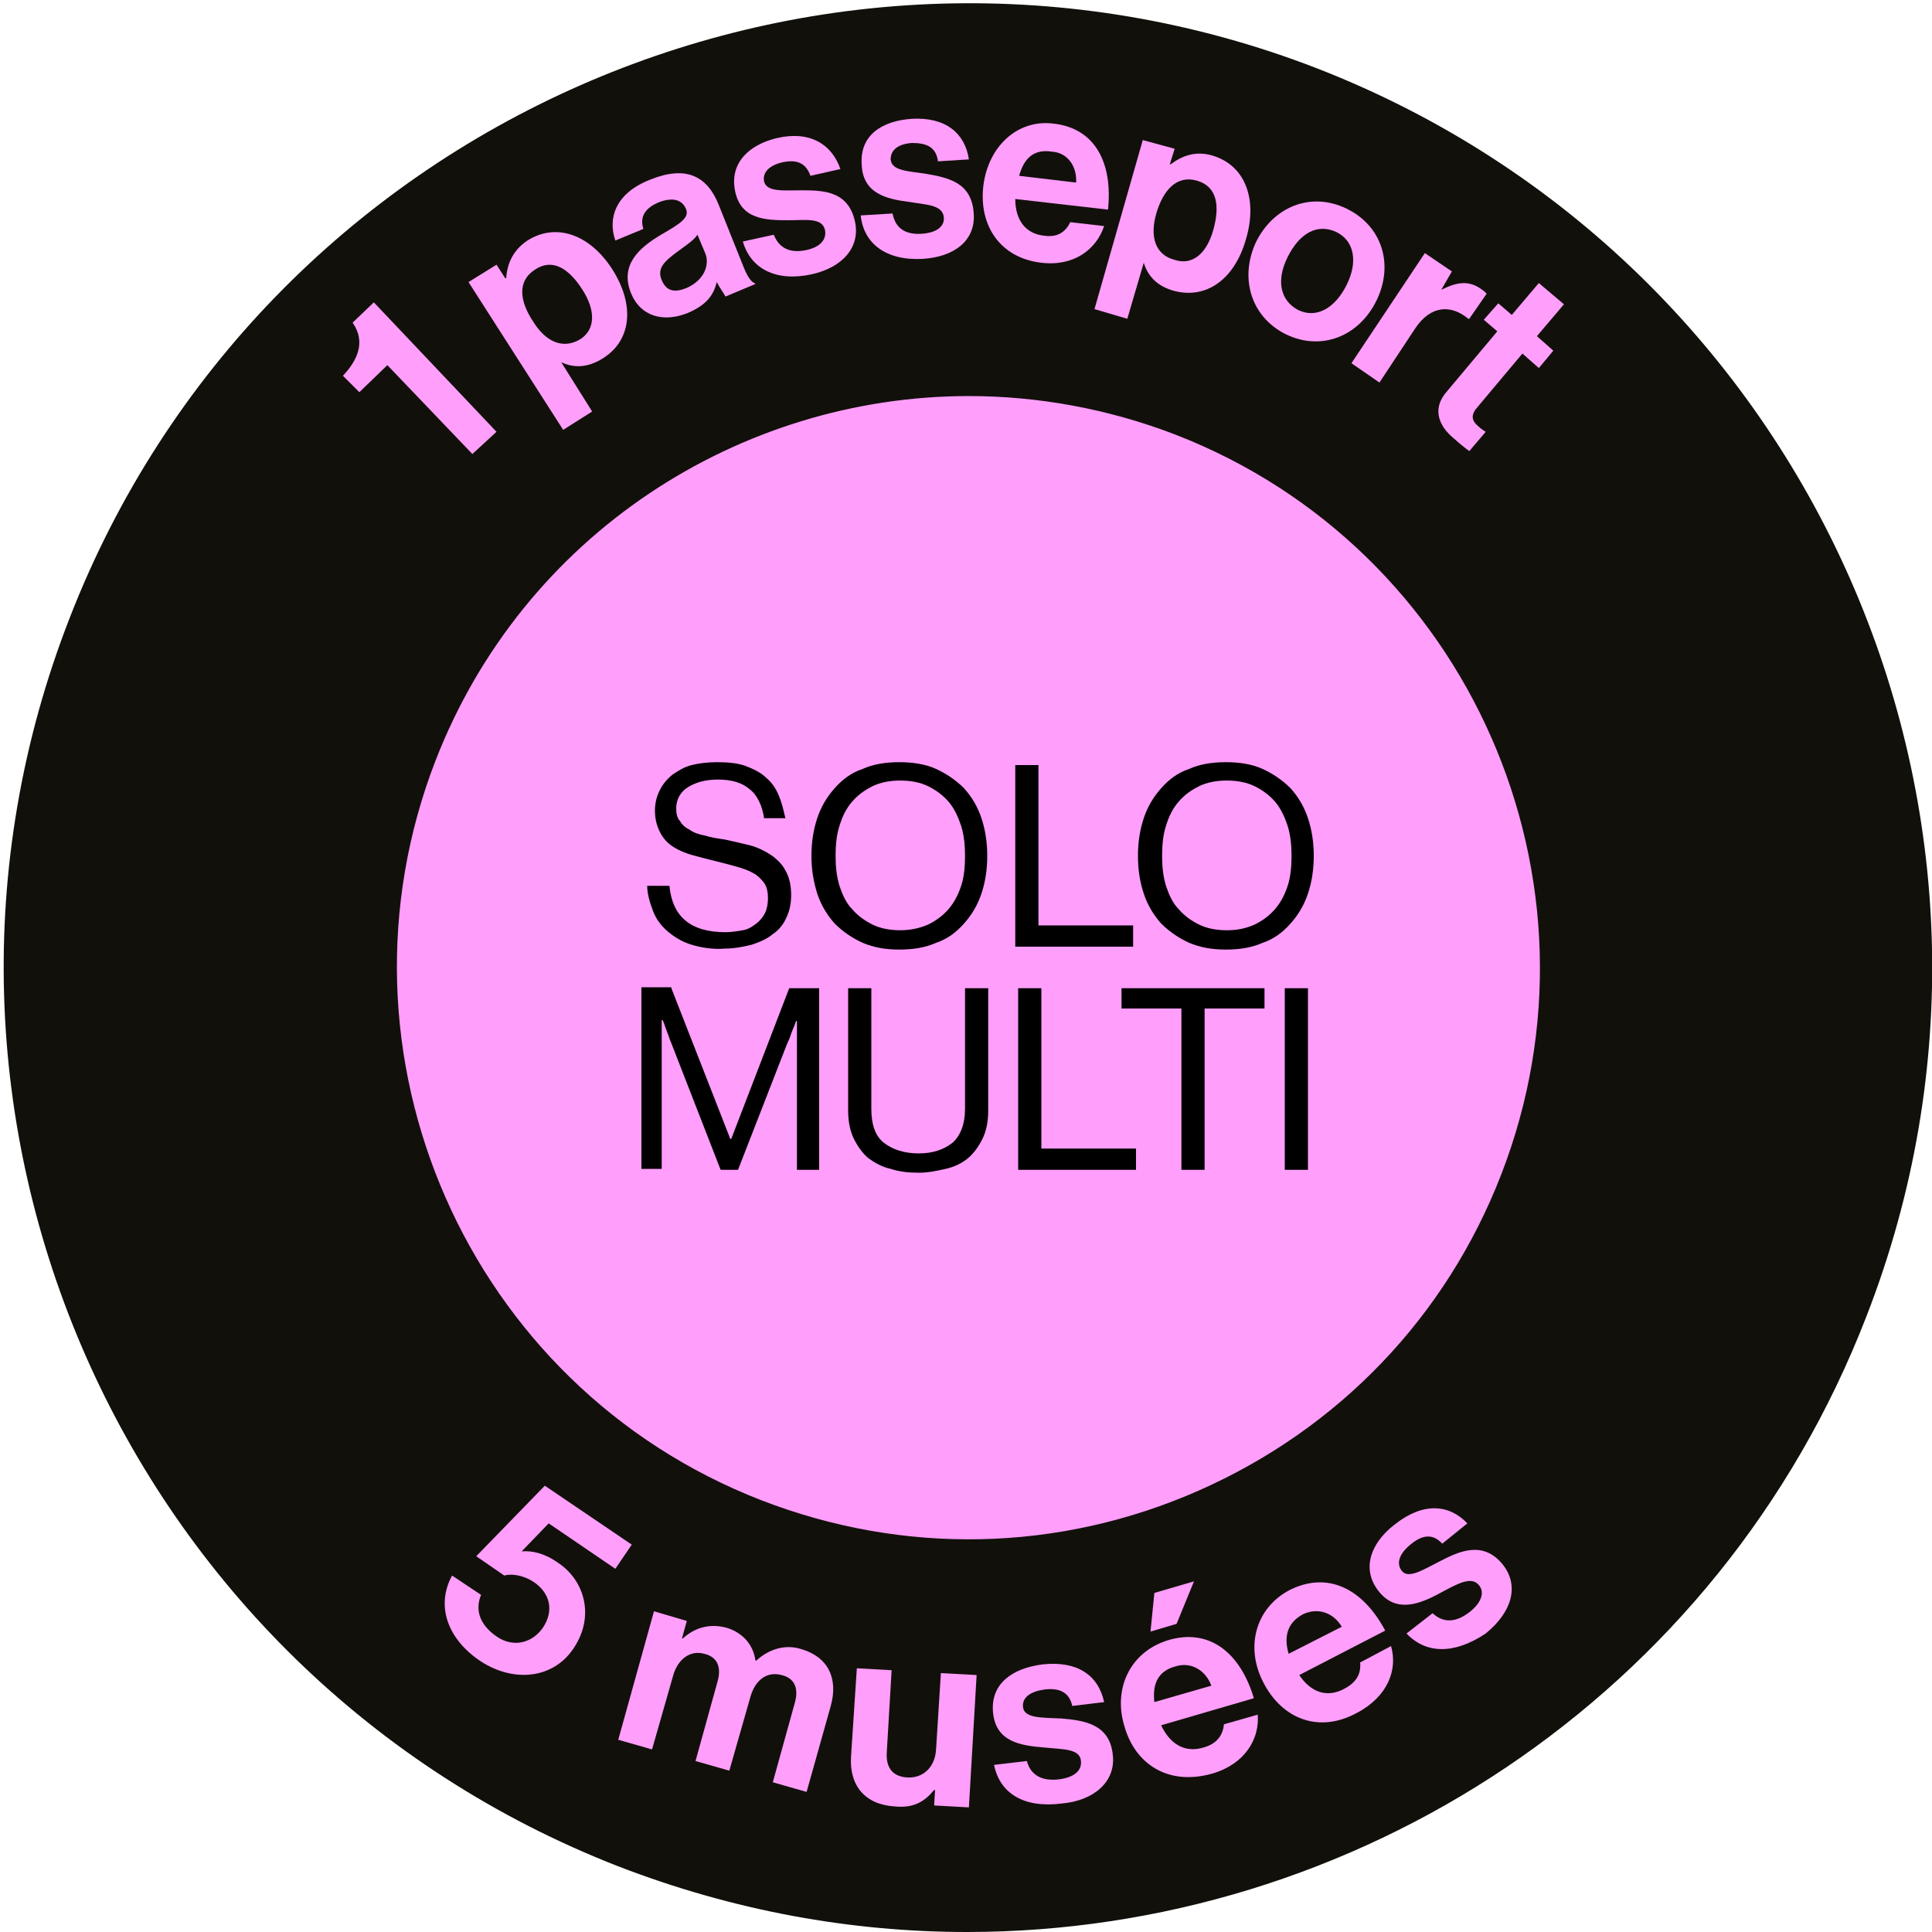 <?xml version="1.0" encoding="utf-8"?>
<!-- Generator: Adobe Illustrator 25.4.2, SVG Export Plug-In . SVG Version: 6.00 Build 0)  -->
<svg version="1.1" id="Calque_1" xmlns="http://www.w3.org/2000/svg" xmlns:xlink="http://www.w3.org/1999/xlink" x="0px" y="0px"
	 viewBox="0 0 200 200" style="enable-background:new 0 0 200 200;" xml:space="preserve">
<style type="text/css">
	.st0{fill:#FF9EFB;}
	.st1{fill:#12100B;}
</style>
<circle class="st0" cx="100.2" cy="100.2" r="59.3"/>
<g>
	<path class="st1" d="M100.1,200c-12,0-24.2-2.2-36.1-6.8C12.7,173.2-12.8,115.3,7.2,64C27.1,12.7,85.1-12.8,136.4,7.1l0,0
		c51.3,20,76.8,77.9,56.8,129.2C177.9,175.8,140.1,200,100.1,200z M100.3,41c-23.7,0-46.1,14.3-55.2,37.7
		c-11.8,30.4,3.3,64.8,33.7,76.6c14.7,5.7,30.8,5.4,45.3-1s25.6-18,31.3-32.7c11.8-30.4-3.3-64.8-33.7-76.6
		C114.7,42.3,107.4,41,100.3,41z"/>
</g>
<g>
	<g>
		<path class="st0" d="M40.1,37.8l-2.9,2.8l-1.7-1.7c1.5-1.6,2.4-3.5,1-5.5l2.2-2.1l12.7,13.4L48.9,47L40.1,37.8z"/>
		<path class="st0" d="M48.5,29.2l2.9-1.8l0.9,1.4h0.1c0.1-1.5,0.7-2.9,2.2-3.9c3-1.9,6.5-0.6,8.8,3c2.4,3.8,1.9,7.4-1,9.2
			c-1.6,1-3,1-4.3,0.4l0,0l3.2,5.1l-3,1.9L48.5,29.2z M60.3,30c-1.4-2.2-3.1-3.3-4.9-2.1c-1.9,1.2-1.6,3.3-0.2,5.4
			c1.3,2.1,3.1,2.9,4.9,1.8C61.6,34.1,61.7,32.2,60.3,30z"/>
		<path class="st0" d="M74.2,29.2L74.2,29.2c-0.3,1.2-0.9,2.3-3,3.2c-2.5,1-4.9,0.4-5.9-2.1c-1.1-2.8,0.7-4.6,3.3-6.1
			c1.9-1.1,2.8-1.7,2.4-2.6s-1.3-1.2-2.7-0.7c-1.5,0.6-2.1,1.5-1.7,2.8l-2.9,1.2c-0.8-2.3,0-4.9,3.6-6.3c3.7-1.5,5.9-0.4,7.1,2.6
			l2.6,6.5c0.4,1,0.8,1.5,1.1,1.6l0.1,0.1l-3.1,1.3C74.9,30.3,74.5,29.8,74.2,29.2z M73,26.2l-0.8-1.9c-0.4,0.6-1.2,1.1-2,1.7
			c-1.5,1.1-2.2,1.8-1.7,3s1.4,1.3,2.6,0.8C72.9,29,73.5,27.4,73,26.2z"/>
		<path class="st0" d="M76.9,25l3.2-0.7c0.6,1.5,1.8,1.9,3.3,1.6s2.2-1.1,2-2.1c-0.3-1.3-2-1-3.8-1c-2.4,0-4.9-0.1-5.5-3
			s1.4-4.8,4.3-5.5c3.4-0.8,5.7,0.6,6.6,3.2l-3.1,0.7c-0.5-1.4-1.5-1.7-2.9-1.4c-1.3,0.3-2.1,1-1.9,2c0.3,1.1,2,0.9,3.9,0.9
			c2.3,0,4.8,0.1,5.5,3.2c0.6,2.7-1.3,4.8-4.5,5.5C80.3,29.2,77.7,27.8,76.9,25z"/>
		<path class="st0" d="M89.1,22.3l3.3-0.2c0.3,1.6,1.4,2.2,3,2.1s2.4-0.8,2.3-1.7c-0.1-1.3-1.8-1.3-3.6-1.6
			c-2.4-0.3-4.8-0.9-4.9-3.9c-0.2-3,2.1-4.5,5.2-4.7c3.5-0.2,5.5,1.5,5.9,4.2l-3.2,0.2c-0.2-1.5-1.2-1.9-2.7-1.9
			c-1.4,0.1-2.2,0.7-2.2,1.7c0.1,1.2,1.8,1.2,3.7,1.5c2.3,0.4,4.7,0.9,4.9,4.1c0.2,2.8-2,4.5-5.3,4.7C91.7,27,89.4,25.2,89.1,22.3z"
			/>
		<path class="st0" d="M101.8,19.2c0.5-4,3.5-6.9,7.3-6.4c4.3,0.5,6.1,4.1,5.6,8.9l-9.6-1.1c0,2.1,1,3.6,3,3.8
			c1.4,0.2,2.2-0.4,2.7-1.4l3.5,0.4c-0.8,2.4-3.1,4.2-6.5,3.8C103.5,26.7,101.3,23.3,101.8,19.2z M105.5,18.2l5.9,0.7
			c0.1-1.7-0.9-3.1-2.5-3.2C107,15.4,106,16.4,105.5,18.2z"/>
		<path class="st0" d="M118.3,14.5l3.3,0.9l-0.5,1.6h0.1c1.2-0.9,2.6-1.4,4.3-0.9c3.4,1,4.7,4.5,3.5,8.6c-1.2,4.3-4.2,6.3-7.5,5.4
			c-1.8-0.5-2.7-1.6-3.1-2.9l0,0l-1.7,5.8l-3.4-1L118.3,14.5z M125.6,23.8c0.7-2.5,0.4-4.5-1.7-5.1s-3.5,1-4.2,3.4s-0.1,4.3,1.9,4.8
			C123.4,27.5,124.9,26.3,125.6,23.8z"/>
		<path class="st0" d="M130,25.1c1.8-3.7,5.7-5.3,9.4-3.5c3.7,1.8,4.9,5.8,3.1,9.5c-1.8,3.7-5.7,5.3-9.4,3.5
			C129.5,32.8,128.3,28.8,130,25.1z M139.4,29.5c1.2-2.4,0.8-4.6-1.1-5.5c-2-0.9-3.8,0.2-5,2.6s-0.8,4.5,1.1,5.5
			C136.3,33,138.2,31.9,139.4,29.5z"/>
		<path class="st0" d="M149.2,30L149.2,30c1.6-0.8,2.8-1,4.1-0.1c0.3,0.2,0.5,0.4,0.6,0.5l-1.8,2.6H152c-1.8-1.5-3.9-1.4-5.5,1
			l-3.7,5.6l-2.9-2l7.6-11.4l2.8,1.9L149.2,30z"/>
		<path class="st0" d="M155.1,31.4l1.4,1.2l2.8-3.3l2.6,2.2l-2.8,3.3l1.7,1.5l-1.5,1.8l-1.7-1.5l-4.7,5.6c-0.7,0.8-0.5,1.4,0.1,1.9
			c0.3,0.3,0.8,0.6,0.8,0.6l-1.7,2c0,0-0.7-0.5-1.7-1.4c-1.3-1.1-2.3-2.9-0.6-4.8l5.2-6.2l-1.4-1.2L155.1,31.4z"/>
	</g>
</g>
<g>
	<path class="st0" d="M46.8,163.1l3,2c-0.7,1.7,0,3.2,1.6,4.3c1.7,1.2,3.7,0.7,4.8-0.9c1.2-1.8,0.7-3.6-0.9-4.7
		c-1.2-0.8-2.4-0.9-3.1-0.7l-2.9-2l7.1-7.3l9,6.1l-1.7,2.5l-6.9-4.7l-2.8,2.9l0,0c1.1-0.1,2.4,0.2,3.8,1.2c2.7,1.8,3.8,5.5,1.6,8.8
		c-2.1,3.2-6.2,3.6-9.6,1.4C46.3,169.7,45.1,166.2,46.8,163.1z"/>
	<path class="st0" d="M67.7,166.8l3.4,1l-0.5,1.8h0.1c1.1-1,2.6-1.6,4.5-1.1c1.7,0.5,2.8,1.8,3,3.4h0.1c1.3-1.2,3-1.7,4.6-1.2
		c2.8,0.8,3.9,3,3.1,5.9l-2.5,8.9l-3.5-1l2.3-8.3c0.4-1.5-0.1-2.5-1.4-2.8c-1.5-0.4-2.7,0.5-3.2,2.2l-2.2,7.7l-3.5-1l2.3-8.3
		c0.4-1.5-0.1-2.5-1.4-2.8c-1.4-0.4-2.7,0.5-3.2,2.2l-2.2,7.7l-3.5-1L67.7,166.8z"/>
	<path class="st0" d="M96.7,186.9l0.1-1.6h-0.1c-1,1.2-2.1,1.9-4.1,1.7c-3.1-0.2-4.7-2.2-4.5-5.2l0.6-9.1l3.6,0.2l-0.5,8.5
		c-0.1,1.6,0.6,2.5,2.1,2.6c1.7,0.1,2.9-1.1,3-2.9l0.5-7.9l3.7,0.2l-0.8,13.7L96.7,186.9z"/>
	<path class="st0" d="M102.9,182.7l3.4-0.4c0.4,1.5,1.6,2.1,3.3,1.9c1.6-0.2,2.4-0.9,2.3-1.9c-0.1-1.3-1.9-1.2-3.8-1.4
		c-2.5-0.2-5-0.6-5.3-3.6s2-4.6,5.1-5c3.6-0.4,5.8,1.1,6.4,3.9l-3.3,0.4c-0.3-1.4-1.3-1.9-2.9-1.7c-1.4,0.2-2.3,0.8-2.2,1.8
		c0.1,1.2,2,1.1,4,1.2c2.4,0.2,5,0.6,5.3,3.8c0.3,2.7-1.9,4.7-5.3,5C105.9,187.2,103.5,185.6,102.9,182.7z"/>
	<path class="st0" d="M116.4,178.7c-1.2-3.9,0.6-7.7,4.5-8.9c4.3-1.3,7.5,1.3,8.9,6l-9.6,2.8c0.9,1.9,2.4,2.9,4.4,2.3
		c1.4-0.4,2-1.3,2.1-2.4l3.5-1c0.2,2.5-1.3,5.1-4.7,6.1C120.9,184.9,117.5,182.6,116.4,178.7z M121.8,168.1l-2.7,0.8l0.4-4l4.1-1.2
		L121.8,168.1z M119.5,176.2l5.9-1.7c-0.6-1.6-2.1-2.5-3.7-2C119.8,173,119.3,174.4,119.5,176.2z"/>
	<path class="st0" d="M130.8,174.2c-1.9-3.6-0.9-7.7,2.7-9.6c4-2,7.6-0.1,9.9,4.2l-8.9,4.6c1.2,1.8,2.9,2.4,4.7,1.4
		c1.3-0.7,1.7-1.6,1.6-2.7l3.2-1.7c0.7,2.4-0.3,5.2-3.5,6.9C136.5,179.5,132.7,177.9,130.8,174.2z M133.4,171.2l5.5-2.8
		c-0.9-1.5-2.5-2-4-1.3C133.2,168,132.9,169.5,133.4,171.2z"/>
	<path class="st0" d="M145.6,169.1l2.7-2.1c1.2,1.1,2.5,0.9,3.8-0.1s1.6-2.1,1-2.8c-0.8-1-2.3-0.1-4,0.8c-2.2,1.2-4.6,2.1-6.4-0.2
		c-1.8-2.3-0.8-5,1.7-6.9c2.9-2.3,5.6-2.1,7.5-0.1l-2.6,2.1c-1-1.1-2.1-0.9-3.3,0.1c-1.1,0.9-1.5,1.9-0.9,2.7c0.7,0.9,2.2-0.1,4-1
		c2.1-1.1,4.5-2.1,6.5,0.4c1.7,2.2,0.9,4.9-1.8,7.1C150.5,171.3,147.6,171.2,145.6,169.1z"/>
</g>
<g>
	<path d="M71.6,97.8c-1-0.3-1.8-0.8-2.5-1.4s-1.2-1.3-1.5-2.1c-0.3-0.8-0.6-1.7-0.6-2.6h2.3c0.3,3.2,2.2,4.8,5.8,4.8
		c0.6,0,1.2-0.1,1.8-0.2c0.6-0.1,1-0.4,1.4-0.7c0.4-0.3,0.7-0.7,0.9-1.1c0.2-0.4,0.3-1,0.3-1.5c0-0.6-0.1-1.2-0.4-1.6
		s-0.7-0.8-1.1-1c-0.5-0.3-1.1-0.5-1.8-0.7c-0.7-0.2-1.5-0.4-2.3-0.6s-1.6-0.4-2.3-0.6c-0.7-0.2-1.4-0.5-2-0.9s-1-0.9-1.3-1.5
		s-0.5-1.3-0.5-2.2c0-0.8,0.2-1.5,0.5-2.1s0.7-1.1,1.3-1.6c0.6-0.4,1.2-0.8,2-1s1.7-0.3,2.6-0.3c1.2,0,2.2,0.1,3,0.4
		s1.6,0.7,2.1,1.2c0.6,0.5,1,1.1,1.3,1.8c0.3,0.7,0.5,1.5,0.7,2.4h-2.2c-0.2-1.3-0.7-2.4-1.5-3c-0.8-0.7-1.9-1-3.3-1
		c-1.3,0-2.3,0.3-3.1,0.8C70.4,82,70,82.8,70,83.7c0,0.5,0.1,1,0.4,1.3c0.2,0.4,0.6,0.7,1,0.9c0.4,0.3,1,0.5,1.6,0.6
		c0.6,0.2,1.3,0.3,2,0.4c0.9,0.2,1.8,0.4,2.6,0.6c0.8,0.2,1.6,0.6,2.2,1s1.2,1,1.5,1.6c0.4,0.7,0.6,1.5,0.6,2.6
		c0,0.9-0.2,1.7-0.5,2.3c-0.3,0.7-0.8,1.3-1.4,1.7c-0.6,0.5-1.3,0.8-2.2,1.1C77,98,76,98.2,75,98.2C73.8,98.3,72.6,98.1,71.6,97.8z"
		/>
	<path d="M89.3,97.6c-1.1-0.5-2.1-1.2-2.9-2c-0.8-0.9-1.4-1.9-1.8-3.1C84.2,91.2,84,90,84,88.6s0.2-2.7,0.6-3.9
		c0.4-1.2,1-2.2,1.8-3.1s1.7-1.6,2.9-2c1.1-0.5,2.4-0.7,3.8-0.7s2.7,0.2,3.8,0.7c1.1,0.5,2.1,1.2,2.9,2c0.8,0.9,1.4,1.9,1.8,3.1
		s0.6,2.5,0.6,3.9s-0.2,2.7-0.6,3.9c-0.4,1.2-1,2.2-1.8,3.1s-1.7,1.6-2.9,2c-1.1,0.5-2.4,0.7-3.8,0.7C91.7,98.3,90.5,98.1,89.3,97.6
		z M96.1,95.7c0.8-0.4,1.5-0.9,2.1-1.6s1-1.5,1.3-2.4s0.4-2,0.4-3.1s-0.1-2.1-0.4-3.1c-0.3-0.9-0.7-1.8-1.3-2.5
		c-0.6-0.7-1.3-1.2-2.1-1.6c-0.8-0.4-1.8-0.6-2.9-0.6s-2.1,0.2-2.9,0.6s-1.5,0.9-2.1,1.6s-1,1.5-1.3,2.5c-0.3,0.9-0.4,2-0.4,3.1
		s0.1,2.1,0.4,3.1c0.3,0.9,0.7,1.8,1.3,2.4c0.6,0.7,1.3,1.2,2.1,1.6c0.8,0.4,1.8,0.6,2.9,0.6C94.2,96.3,95.2,96.1,96.1,95.7z"/>
	<path d="M107.5,79.2v16.6h9.8V98h-12.2V79.2H107.5z"/>
	<path d="M123.1,97.6c-1.1-0.5-2.1-1.2-2.9-2c-0.8-0.9-1.4-1.9-1.8-3.1s-0.6-2.5-0.6-3.9s0.2-2.7,0.6-3.9c0.4-1.2,1-2.2,1.8-3.1
		s1.7-1.6,2.9-2c1.1-0.5,2.4-0.7,3.8-0.7s2.7,0.2,3.8,0.7c1.1,0.5,2.1,1.2,2.9,2c0.8,0.9,1.4,1.9,1.8,3.1c0.4,1.2,0.6,2.5,0.6,3.9
		s-0.2,2.7-0.6,3.9c-0.4,1.2-1,2.2-1.8,3.1s-1.7,1.6-2.9,2c-1.1,0.5-2.4,0.7-3.8,0.7S124.3,98.1,123.1,97.6z M129.9,95.7
		c0.8-0.4,1.5-0.9,2.1-1.6s1-1.5,1.3-2.4s0.4-2,0.4-3.1s-0.1-2.1-0.4-3.1c-0.3-0.9-0.7-1.8-1.3-2.5s-1.3-1.2-2.1-1.6
		s-1.8-0.6-2.9-0.6s-2.1,0.2-2.9,0.6s-1.5,0.9-2.1,1.6s-1,1.5-1.3,2.5c-0.3,0.9-0.4,2-0.4,3.1s0.1,2.1,0.4,3.1
		c0.3,0.9,0.7,1.8,1.3,2.4c0.6,0.7,1.3,1.2,2.1,1.6c0.8,0.4,1.8,0.6,2.9,0.6S129,96.1,129.9,95.7z"/>
	<path d="M69.5,102.3l6.1,15.6h0.1l6-15.6h3.1v18.8h-2.3v-15.4h-0.1c-0.1,0.3-0.2,0.6-0.3,0.8c-0.1,0.2-0.2,0.5-0.3,0.8
		c-0.1,0.3-0.2,0.5-0.3,0.7l-5.1,13.1h-1.8L69.5,108c-0.1-0.2-0.2-0.5-0.3-0.8c-0.1-0.3-0.2-0.5-0.3-0.8c-0.1-0.3-0.2-0.6-0.3-0.8
		h-0.1V121h-2.1v-18.8h3.1C69.5,102.2,69.5,102.3,69.5,102.3z"/>
	<path d="M92.2,121c-0.9-0.2-1.6-0.6-2.3-1.1c-0.6-0.5-1.1-1.2-1.5-2s-0.6-1.8-0.6-2.9v-12.7h2.4v12.5c0,1.6,0.4,2.8,1.3,3.5
		s2.1,1.1,3.6,1.1s2.6-0.4,3.5-1.1c0.8-0.7,1.3-1.9,1.3-3.5v-12.5h2.4V115c0,1.1-0.2,2.1-0.6,2.9s-0.9,1.5-1.5,2s-1.4,0.9-2.3,1.1
		s-1.8,0.4-2.8,0.4S93.1,121.3,92.2,121z"/>
	<path d="M107.8,102.3v16.6h9.8v2.2h-12.2v-18.8H107.8z"/>
	<path d="M130.9,102.3v2.1h-6.2v16.7h-2.4v-16.7h-6.2v-2.1C116.1,102.3,130.9,102.3,130.9,102.3z"/>
	<path d="M135.4,102.3v18.8H133v-18.8H135.4z"/>
</g>
</svg>
